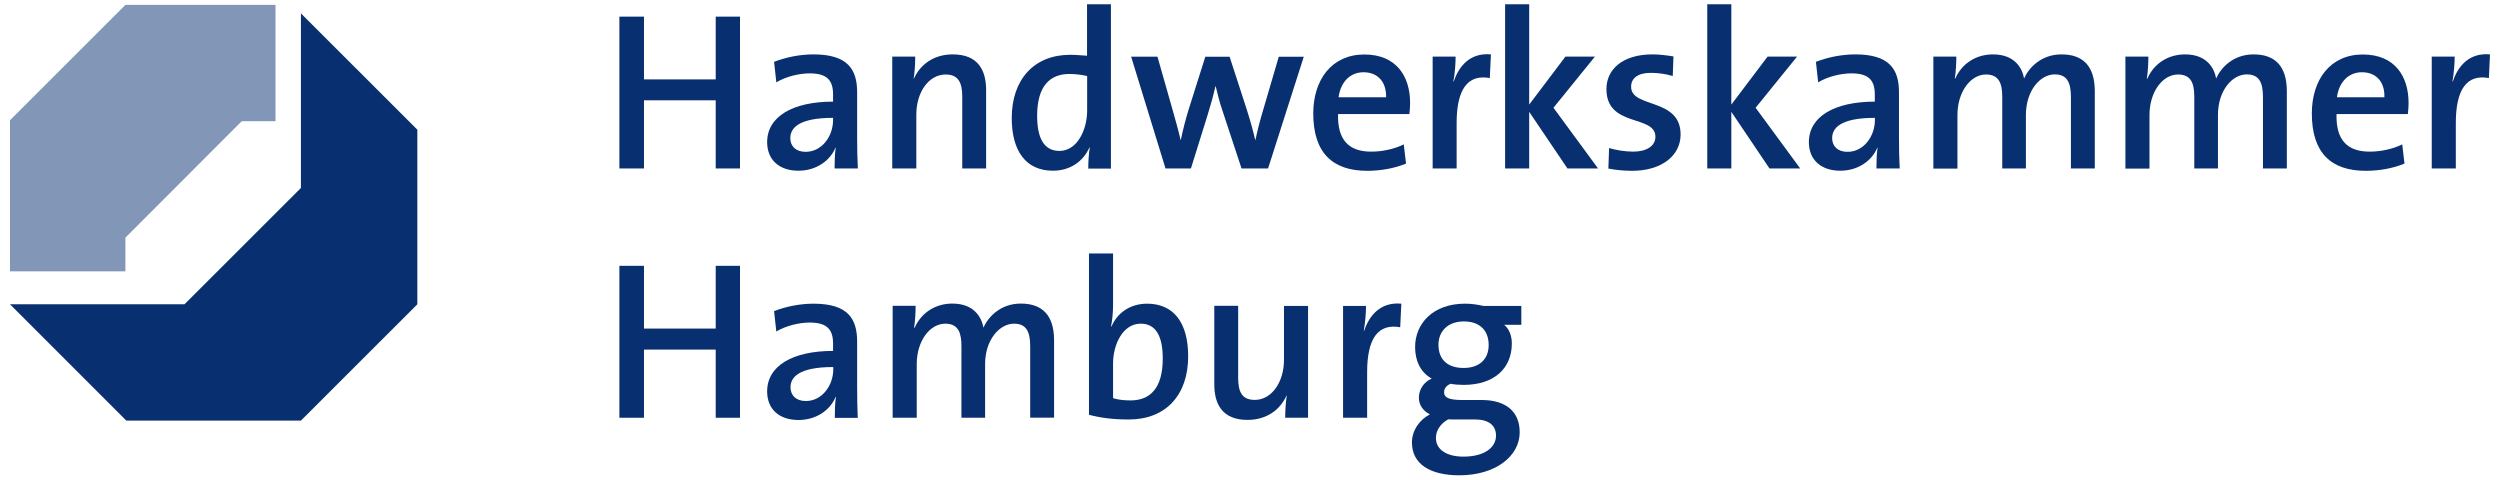 <?xml version="1.0" encoding="utf-8"?>
<!-- Generator: Adobe Illustrator 26.0.1, SVG Export Plug-In . SVG Version: 6.00 Build 0)  -->
<svg version="1.1" id="Ebene_1" xmlns="http://www.w3.org/2000/svg" xmlns:xlink="http://www.w3.org/1999/xlink" x="0px" y="0px"
	 viewBox="0 0 245 47" style="enable-background:new 0 0 245 47;" xml:space="preserve">
<style type="text/css">
	.st0{fill:#8296B8;}
	.st1{fill:#083070;}
	.st2{clip-path:url(#SVGID_00000083073386586509833060000005216545881076401301_);fill:#083070;}
	.st3{clip-path:url(#SVGID_00000014609459322061172870000003853250634902764458_);fill:#083070;}
	.st4{clip-path:url(#SVGID_00000052797933186236526050000000131027296839943870_);fill:#083070;}
	.st5{clip-path:url(#SVGID_00000160156586371997038000000004160850652375247268_);fill:#083070;}
</style>
<polygon class="st0" points="12.29,0.48 0.98,11.78 0.98,26.59 12.29,26.59 12.29,23.29 23.69,11.88 27,11.88 27,0.48 "/>
<polygon class="st1" points="70.14,16.51 70.14,9.83 63.11,9.83 63.11,16.51 60.7,16.51 60.7,1.63 63.11,1.63 63.11,7.78 
	70.14,7.78 70.14,1.63 72.52,1.63 72.52,16.51 "/>
<g>
	<defs>
		<rect id="SVGID_1_" x="0.98" y="0.42" width="243.04" height="46.17"/>
	</defs>
	<clipPath id="SVGID_00000096747518383298600860000011241244714222997921_">
		<use xlink:href="#SVGID_1_"  style="overflow:visible;"/>
	</clipPath>
	<path style="clip-path:url(#SVGID_00000096747518383298600860000011241244714222997921_);fill:#083070;" d="M81.79,16.51
		c0-0.7,0.02-1.43,0.11-2.03l-0.02-0.02c-0.53,1.3-1.9,2.27-3.64,2.27c-1.87,0-3.06-1.06-3.06-2.8c0-2.51,2.51-3.97,6.46-3.97V9.26
		c0-1.37-0.57-2.07-2.29-2.07c-1.02,0-2.34,0.31-3.27,0.88l-0.22-2.01c1.08-0.42,2.45-0.73,3.86-0.73c3.35,0,4.28,1.46,4.28,3.71
		v4.47c0,0.95,0.02,2.07,0.07,3H81.79z M81.64,11.55c-3.44,0-4.19,1.04-4.19,1.99c0,0.81,0.57,1.34,1.5,1.34
		c1.61,0,2.69-1.54,2.69-3.11V11.55z"/>
	<path style="clip-path:url(#SVGID_00000096747518383298600860000011241244714222997921_);fill:#083070;" d="M94.3,16.51V9.46
		c0-1.36-0.38-2.16-1.63-2.16c-1.65,0-2.87,1.74-2.87,3.92v5.29h-2.36V5.55h2.25c0,0.58-0.04,1.52-0.15,2.14l0.02,0.02
		c0.64-1.41,1.96-2.38,3.81-2.38c2.49,0,3.27,1.56,3.27,3.51v7.67H94.3z"/>
	<path style="clip-path:url(#SVGID_00000096747518383298600860000011241244714222997921_);fill:#083070;" d="M106.65,16.51
		c0-0.57,0.04-1.43,0.15-2.05h-0.04c-0.6,1.35-1.88,2.27-3.57,2.27c-2.69,0-4.04-1.98-4.04-5.16c0-3.77,2.18-6.2,5.73-6.2
		c0.53,0,1.06,0.05,1.65,0.09V0.42h2.34v16.1H106.65z M106.54,7.45c-0.59-0.13-1.17-0.2-1.74-0.2c-1.88,0-3.16,1.15-3.16,4.1
		c0,2.21,0.68,3.44,2.19,3.44c1.74,0,2.71-2.08,2.71-3.95V7.45z"/>
	<path style="clip-path:url(#SVGID_00000096747518383298600860000011241244714222997921_);fill:#083070;" d="M124.27,16.51h-2.6
		l-1.89-5.73c-0.25-0.73-0.44-1.48-0.64-2.32h-0.03c-0.22,0.97-0.46,1.83-0.75,2.76l-1.65,5.29h-2.49l-3.37-10.96h2.58l1.45,5.1
		c0.29,1.03,0.59,2.07,0.82,3.07h0.02c0.22-1.08,0.48-2.05,0.77-3l1.63-5.16h2.38l1.65,5.07c0.42,1.32,0.64,2.14,0.86,3.09h0.02
		c0.22-1.02,0.44-1.88,0.77-2.98l1.52-5.18h2.45L124.27,16.51z"/>
	<path style="clip-path:url(#SVGID_00000096747518383298600860000011241244714222997921_);fill:#083070;" d="M138.12,11.18h-6.99
		c-0.07,2.54,1.06,3.68,3.24,3.68c1.12,0,2.29-0.26,3.2-0.71l0.22,1.88c-1.1,0.46-2.45,0.71-3.8,0.71c-3.41,0-5.29-1.77-5.29-5.62
		c0-3.31,1.81-5.78,5.01-5.78c3.13,0,4.48,2.14,4.48,4.74C138.19,10.38,138.17,10.76,138.12,11.18 M133.63,7.08
		c-1.33,0-2.25,0.97-2.45,2.45h4.66C135.87,8.02,135.01,7.08,133.63,7.08"/>
	<path style="clip-path:url(#SVGID_00000096747518383298600860000011241244714222997921_);fill:#083070;" d="M146,7.65
		c-2.18-0.4-3.25,1.13-3.25,4.41v4.45h-2.35V5.55h2.25c0,0.62-0.06,1.59-0.22,2.43h0.04c0.49-1.48,1.59-2.84,3.64-2.65L146,7.65z"/>
</g>
<polygon class="st1" points="147.5,0.42 147.5,16.51 149.86,16.51 149.86,10.96 153.61,16.51 156.61,16.51 152.24,10.56 156.3,5.55 
	153.41,5.55 149.86,10.25 149.86,0.42 "/>
<g>
	<defs>
		<rect id="SVGID_00000008830939765866190240000010803548668155403682_" x="0.98" y="0.42" width="243.04" height="46.17"/>
	</defs>
	<clipPath id="SVGID_00000137126339934941053580000010292097258068155043_">
		<use xlink:href="#SVGID_00000008830939765866190240000010803548668155403682_"  style="overflow:visible;"/>
	</clipPath>
	<path style="clip-path:url(#SVGID_00000137126339934941053580000010292097258068155043_);fill:#083070;" d="M159.94,16.74
		c-0.82,0-1.63-0.09-2.32-0.22l0.07-2.01c0.68,0.2,1.55,0.35,2.38,0.35c1.28,0,2.16-0.55,2.16-1.45c0-2.21-4.8-0.88-4.8-4.68
		c0-1.9,1.54-3.4,4.52-3.4c0.64,0,1.39,0.09,2.05,0.2l-0.07,1.92c-0.66-0.2-1.43-0.31-2.14-0.31c-1.3,0-1.94,0.53-1.94,1.37
		c0,2.12,4.85,1.04,4.85,4.67C164.7,15.23,162.87,16.74,159.94,16.74"/>
</g>
<polygon class="st1" points="167.31,0.42 167.31,16.51 169.67,16.51 169.67,10.96 173.41,16.51 176.42,16.51 172.05,10.56 
	176.11,5.55 173.22,5.55 169.67,10.25 169.67,0.42 "/>
<g>
	<defs>
		<rect id="SVGID_00000166638112492289235490000011617285184318640830_" x="0.98" y="0.42" width="243.04" height="46.17"/>
	</defs>
	<clipPath id="SVGID_00000003808327046076201160000003204965663195755401_">
		<use xlink:href="#SVGID_00000166638112492289235490000011617285184318640830_"  style="overflow:visible;"/>
	</clipPath>
	<path style="clip-path:url(#SVGID_00000003808327046076201160000003204965663195755401_);fill:#083070;" d="M183.89,16.51
		c0-0.7,0.02-1.43,0.11-2.03l-0.02-0.02c-0.53,1.3-1.89,2.27-3.64,2.27c-1.87,0-3.07-1.06-3.07-2.8c0-2.51,2.52-3.97,6.46-3.97V9.26
		c0-1.37-0.57-2.07-2.29-2.07c-1.01,0-2.34,0.31-3.26,0.88l-0.22-2.01c1.08-0.42,2.45-0.73,3.86-0.73c3.35,0,4.28,1.46,4.28,3.71
		v4.47c0,0.95,0.02,2.07,0.07,3H183.89z M183.74,11.55c-3.44,0-4.19,1.04-4.19,1.99c0,0.81,0.57,1.34,1.5,1.34
		c1.61,0,2.69-1.54,2.69-3.11V11.55z"/>
	<path style="clip-path:url(#SVGID_00000003808327046076201160000003204965663195755401_);fill:#083070;" d="M202.95,16.51V9.52
		c0-1.37-0.33-2.23-1.59-2.23c-1.4,0-2.82,1.57-2.82,3.97v5.25h-2.32V9.5c0-1.24-0.27-2.2-1.59-2.2c-1.5,0-2.8,1.68-2.8,3.97v5.25
		h-2.36V5.55h2.25c0,0.58-0.04,1.5-0.15,2.14l0.04,0.02c0.64-1.46,2.01-2.38,3.71-2.38c2.16,0,2.87,1.39,3.04,2.36
		c0.47-1.06,1.68-2.36,3.67-2.36c2.09,0,3.26,1.13,3.26,3.62v7.56H202.95z"/>
	<path style="clip-path:url(#SVGID_00000003808327046076201160000003204965663195755401_);fill:#083070;" d="M221.77,16.51V9.52
		c0-1.37-0.33-2.23-1.59-2.23c-1.41,0-2.82,1.57-2.82,3.97v5.25h-2.32V9.5c0-1.24-0.26-2.2-1.59-2.2c-1.5,0-2.8,1.68-2.8,3.97v5.25
		h-2.36V5.55h2.25c0,0.58-0.04,1.5-0.15,2.14l0.05,0.02c0.63-1.46,2.01-2.38,3.7-2.38c2.16,0,2.87,1.39,3.04,2.36
		c0.47-1.06,1.68-2.36,3.67-2.36c2.09,0,3.26,1.13,3.26,3.62v7.56H221.77z"/>
	<path style="clip-path:url(#SVGID_00000003808327046076201160000003204965663195755401_);fill:#083070;" d="M235.97,11.18h-6.99
		c-0.07,2.54,1.06,3.68,3.24,3.68c1.12,0,2.29-0.26,3.2-0.71l0.22,1.88c-1.1,0.46-2.45,0.71-3.79,0.71c-3.42,0-5.29-1.77-5.29-5.62
		c0-3.31,1.8-5.78,5-5.78c3.13,0,4.48,2.14,4.48,4.74C236.04,10.38,236.02,10.76,235.97,11.18 M231.47,7.08
		c-1.32,0-2.25,0.97-2.45,2.45h4.65C233.72,8.02,232.86,7.08,231.47,7.08"/>
	<path style="clip-path:url(#SVGID_00000003808327046076201160000003204965663195755401_);fill:#083070;" d="M243.91,7.65
		c-2.18-0.4-3.24,1.13-3.24,4.41v4.45h-2.36V5.55h2.25c0,0.62-0.07,1.59-0.22,2.43h0.04c0.49-1.48,1.59-2.84,3.64-2.65L243.91,7.65z
		"/>
</g>
<polygon class="st1" points="70.14,40.94 70.14,34.26 63.11,34.26 63.11,40.94 60.7,40.94 60.7,26.05 63.11,26.05 63.11,32.2 
	70.14,32.2 70.14,26.05 72.52,26.05 72.52,40.94 "/>
<g>
	<defs>
		<rect id="SVGID_00000018216357483303892580000009839209767750814641_" x="0.98" y="0.42" width="243.04" height="46.17"/>
	</defs>
	<clipPath id="SVGID_00000169519680718717977120000015805313291521703306_">
		<use xlink:href="#SVGID_00000018216357483303892580000009839209767750814641_"  style="overflow:visible;"/>
	</clipPath>
	<path style="clip-path:url(#SVGID_00000169519680718717977120000015805313291521703306_);fill:#083070;" d="M81.81,40.94
		c0-0.7,0.02-1.43,0.11-2.03l-0.03-0.02c-0.52,1.3-1.9,2.27-3.64,2.27c-1.88,0-3.07-1.05-3.07-2.8c0-2.52,2.51-3.97,6.46-3.97v-0.71
		c0-1.37-0.57-2.07-2.29-2.07c-1.02,0-2.34,0.31-3.27,0.88l-0.22-2c1.08-0.42,2.45-0.73,3.86-0.73c3.35,0,4.28,1.45,4.28,3.71v4.48
		c0,0.95,0.02,2.07,0.06,3H81.81z M81.66,35.97c-3.44,0-4.19,1.04-4.19,1.98c0,0.82,0.57,1.35,1.5,1.35c1.61,0,2.69-1.54,2.69-3.11
		V35.97z"/>
	<path style="clip-path:url(#SVGID_00000169519680718717977120000015805313291521703306_);fill:#083070;" d="M100.96,40.94v-6.99
		c0-1.37-0.33-2.23-1.59-2.23c-1.41,0-2.83,1.57-2.83,3.97v5.25h-2.32v-7.01c0-1.24-0.26-2.21-1.58-2.21c-1.5,0-2.8,1.67-2.8,3.97
		v5.25h-2.36V29.97h2.25c0,0.58-0.04,1.5-0.15,2.14l0.05,0.02c0.64-1.45,2-2.38,3.7-2.38c2.17,0,2.87,1.39,3.05,2.36
		c0.46-1.06,1.68-2.36,3.66-2.36c2.09,0,3.26,1.13,3.26,3.61v7.57H100.96z"/>
	<path style="clip-path:url(#SVGID_00000169519680718717977120000015805313291521703306_);fill:#083070;" d="M110.62,41.11
		c-1.54,0-2.71-0.15-3.9-0.46V24.84h2.36v5.05c0,0.64-0.07,1.52-0.2,2.1h0.05c0.58-1.37,1.88-2.23,3.48-2.23
		c2.6,0,4.03,1.85,4.03,5.16C116.44,38.71,114.26,41.11,110.62,41.11 M111.79,31.72c-1.76,0-2.71,2.05-2.71,3.9v3.4
		c0.48,0.15,1.03,0.22,1.72,0.22c1.87,0,3.15-1.15,3.15-4.1C113.95,32.93,113.27,31.72,111.79,31.72"/>
	<path style="clip-path:url(#SVGID_00000169519680718717977120000015805313291521703306_);fill:#083070;" d="M125.95,40.94
		c0-0.57,0.04-1.52,0.15-2.14l-0.02-0.03c-0.64,1.41-1.97,2.38-3.82,2.38c-2.49,0-3.26-1.56-3.26-3.5v-7.68h2.34v7.06
		c0,1.37,0.37,2.16,1.63,2.16c1.65,0,2.86-1.74,2.86-3.92v-5.29h2.36v10.96H125.95z"/>
	<path style="clip-path:url(#SVGID_00000169519680718717977120000015805313291521703306_);fill:#083070;" d="M137.22,32.07
		c-2.19-0.39-3.24,1.12-3.24,4.41v4.46h-2.36V29.98h2.25c0,0.62-0.07,1.59-0.22,2.43h0.04c0.49-1.48,1.59-2.84,3.64-2.65
		L137.22,32.07z"/>
	<path style="clip-path:url(#SVGID_00000169519680718717977120000015805313291521703306_);fill:#083070;" d="M143.02,46.58
		c-2.87,0-4.65-1.1-4.65-3.22c0-1.23,0.81-2.27,1.76-2.75c-0.66-0.34-1.08-0.91-1.08-1.63c0-0.8,0.48-1.55,1.26-1.88
		c-1.08-0.59-1.63-1.72-1.63-3.08c0-2.32,1.76-4.26,4.89-4.26c0.66,0,1.21,0.09,1.81,0.22h3.71v1.85h-1.68
		c0.46,0.37,0.75,1.03,0.75,1.83c0,2.38-1.66,4.06-4.74,4.06c-0.42,0-0.93-0.04-1.26-0.11c-0.44,0.17-0.64,0.51-0.64,0.82
		c0,0.55,0.49,0.77,1.81,0.77h1.87c2.38,0,3.73,1.13,3.73,3.17C148.93,44.71,146.55,46.58,143.02,46.58 M144.57,41.11h-2.05
		c-0.2,0-0.42,0-0.59-0.02c-0.75,0.42-1.21,1.08-1.21,1.83c0,1.17,1.1,1.83,2.69,1.83c2.05,0,3.2-0.88,3.2-2.07
		C146.6,41.73,145.95,41.11,144.57,41.11 M143.46,31.5c-1.56,0-2.49,0.95-2.49,2.29c0,1.44,0.88,2.27,2.47,2.27
		c1.48,0,2.45-0.81,2.45-2.25C145.89,32.36,144.99,31.5,143.46,31.5"/>
</g>
<polygon class="st1" points="29.49,18.42 18.08,29.82 0.98,29.82 12.38,41.22 29.49,41.22 40.9,29.82 40.9,12.71 29.49,1.31 "/>
</svg>
